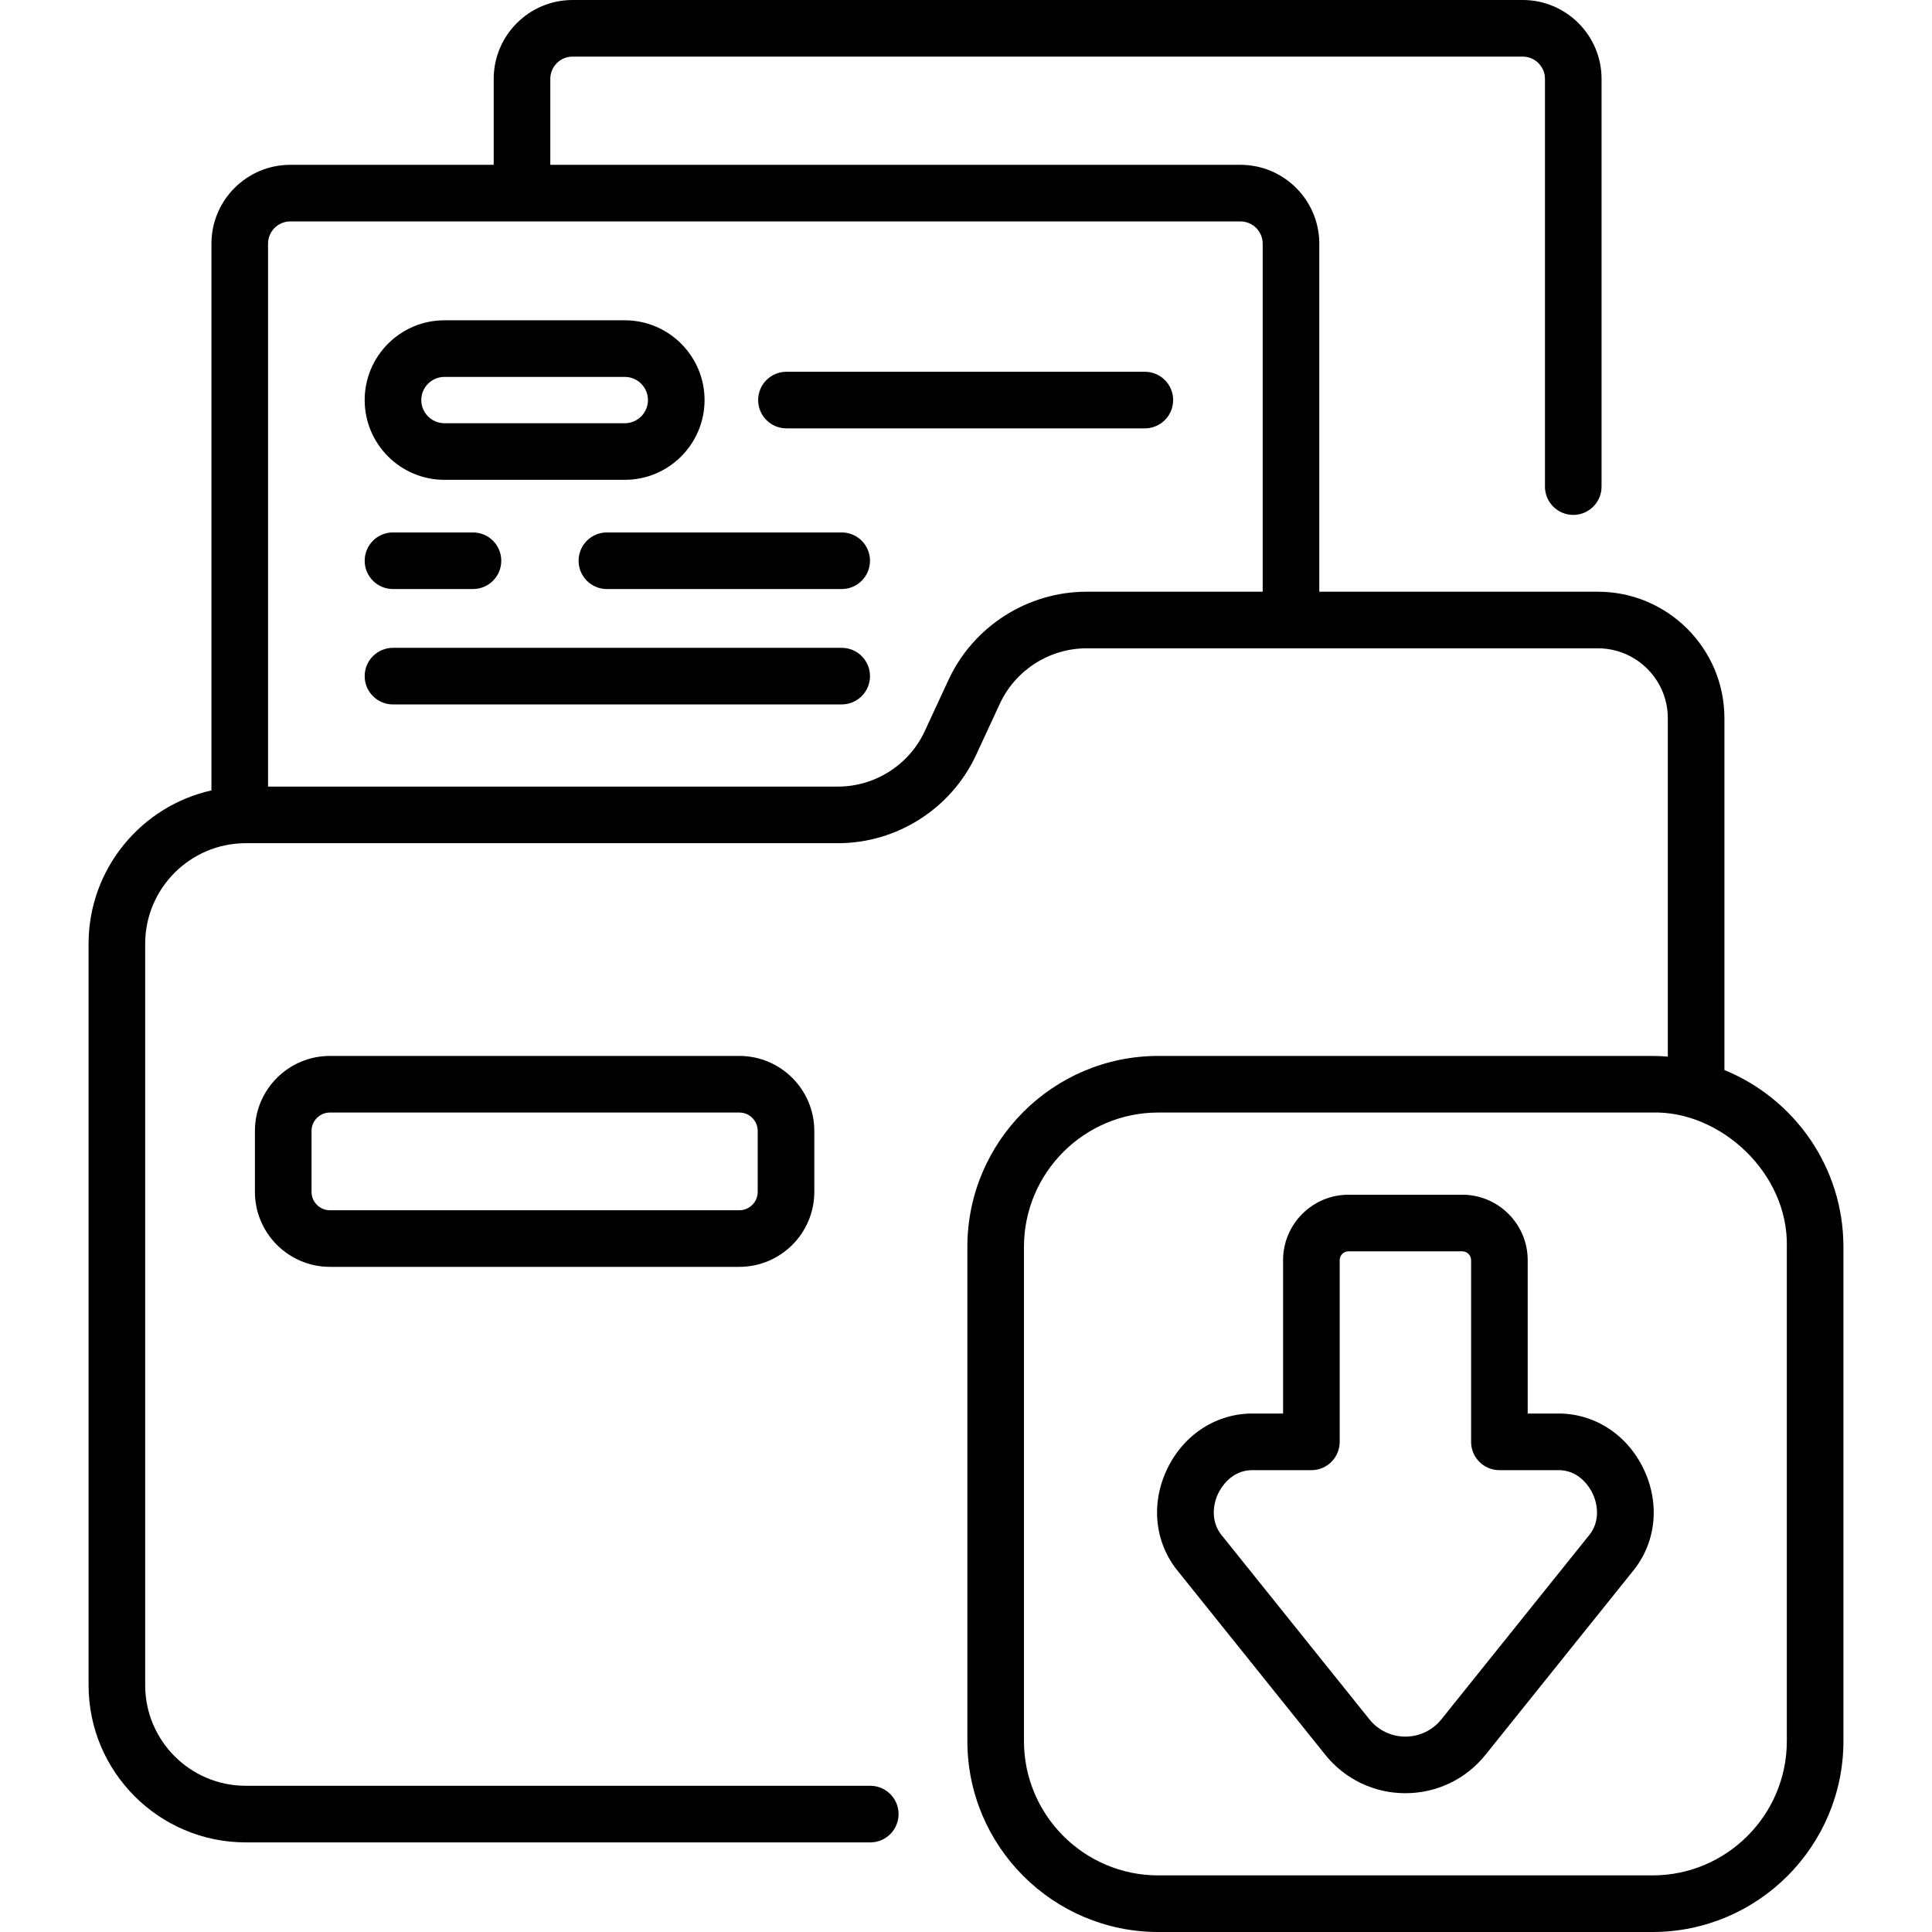 <svg id="Capa_1" enable-background="new 0 0 512 512" height="512" viewBox="0 0 512 512" width="512" xmlns="http://www.w3.org/2000/svg"><g><path d="m456.99 283.574v-93.237c0-18.486-15.04-33.526-33.527-33.526h-73.837v-92.236c0-11.522-9.374-20.896-20.896-20.896h-182.893v-22.783c0-3.251 2.646-5.896 5.896-5.896h251.801c3.251 0 5.896 2.646 5.896 5.896v108.061c0 4.143 3.357 7.5 7.5 7.5s7.5-3.357 7.5-7.5v-108.061c.001-11.522-9.373-20.896-20.896-20.896h-251.801c-11.522 0-20.896 9.374-20.896 20.896v22.782h-53.908c-11.522 0-20.896 9.374-20.896 20.896v144.892c-18.607 4.161-32.56 20.797-32.56 40.641v196.492c0 22.968 18.686 41.653 41.653 41.653h165.505c4.143 0 7.5-3.357 7.5-7.5s-3.357-7.5-7.5-7.5h-165.505c-14.696 0-26.653-11.957-26.653-26.653v-196.491c0-14.696 11.956-26.653 26.652-26.653h156.943c15.655 0 30.024-9.178 36.606-23.382l6.29-13.574c4.135-8.923 13.162-14.688 22.997-14.688h135.501c10.216 0 18.527 8.311 18.527 18.526v89.674c-1.342-.107-2.695-.178-4.064-.178h-130.963c-27.901 0-50.602 22.7-50.602 50.602v130.964c0 27.901 22.7 50.602 50.602 50.602h130.964c27.901 0 50.602-22.7 50.602-50.602v-130.964c-.001-21.159-13.06-39.316-31.538-46.861zm-205.635-103.382-6.29 13.574c-4.135 8.923-13.162 14.688-22.997 14.688h-151.036v-143.879c0-3.251 2.646-5.896 5.896-5.896h251.801c3.251 0 5.896 2.646 5.896 5.896v92.235h-46.664c-15.654.001-30.023 9.178-36.606 23.382zm222.172 281.206c0 19.631-15.971 35.602-35.602 35.602h-130.963c-19.631 0-35.602-15.971-35.602-35.602v-130.963c0-19.631 15.971-35.602 35.602-35.602h130.964c17.938-.493 36.061 16.002 35.602 35.602v130.963z"/><path d="m412.341 374.607h-7.484v-40.65c0-9.562-7.78-17.343-17.343-17.343h-30.139c-9.563 0-17.344 7.78-17.344 17.343v40.65h-7.483c-9.866-.245-18.75 5.365-23.217 14.649-4.486 9.324-3.317 19.806 3.045 27.382l38.836 48.396c5.193 6.472 12.932 10.184 21.23 10.184h.001c8.299 0 16.038-3.712 21.232-10.184l38.835-48.396c6.363-7.576 7.533-18.058 3.047-27.382-4.467-9.283-13.341-14.909-23.216-14.649zm8.656 32.418c-.043.051-.086.103-.128.154l-38.893 48.467c-2.332 2.906-5.807 4.573-9.533 4.572-3.727 0-7.2-1.666-9.532-4.572l-38.893-48.467c-.042-.052-.084-.103-.127-.153-3.04-3.588-2.532-8.173-1.044-11.267.704-1.461 3.411-6.16 9.082-6.16.1 0 .2.002.302.005.072.002.145.003.217.003h15.083c4.143 0 7.5-3.357 7.5-7.5v-48.15c0-1.292 1.052-2.343 2.344-2.343h30.139c1.292 0 2.343 1.051 2.343 2.343v48.15c0 4.143 3.357 7.5 7.5 7.5h15.083c.072 0 .146-.001.218-.003 5.891-.199 8.667 4.67 9.383 6.157 1.488 3.093 1.995 7.677-1.044 11.264z"/><path d="m87.426 279.833c-10.956 0-19.869 8.914-19.869 19.87v16.157c0 10.956 8.913 19.869 19.869 19.869h108.505c10.956 0 19.869-8.913 19.869-19.869v-16.157c0-10.956-8.913-19.87-19.869-19.87zm113.374 19.87v16.157c0 2.685-2.185 4.869-4.869 4.869h-108.505c-2.685 0-4.869-2.185-4.869-4.869v-16.157c0-2.686 2.185-4.87 4.869-4.87h108.505c2.684 0 4.869 2.185 4.869 4.87z"/><path d="m117.78 127.159h47.796c11.655 0 21.138-9.482 21.138-21.138s-9.482-21.138-21.138-21.138h-47.796c-11.655 0-21.138 9.482-21.138 21.138s9.483 21.138 21.138 21.138zm0-27.275h47.796c3.385 0 6.138 2.753 6.138 6.138s-2.753 6.138-6.138 6.138h-47.796c-3.385 0-6.138-2.753-6.138-6.138s2.754-6.138 6.138-6.138z"/><path d="m303.396 98.521h-94.979c-4.143 0-7.5 3.357-7.5 7.5s3.357 7.5 7.5 7.5h94.979c4.143 0 7.5-3.357 7.5-7.5s-3.357-7.5-7.5-7.5z"/><path d="m223.058 141.102h-62.225c-4.143 0-7.5 3.357-7.5 7.5s3.357 7.5 7.5 7.5h62.225c4.143 0 7.5-3.357 7.5-7.5s-3.358-7.5-7.5-7.5z"/><path d="m104.143 156.102h21.2c4.143 0 7.5-3.357 7.5-7.5s-3.357-7.5-7.5-7.5h-21.2c-4.143 0-7.5 3.357-7.5 7.5s3.357 7.5 7.5 7.5z"/><path d="m223.058 171.682h-118.915c-4.143 0-7.5 3.357-7.5 7.5s3.357 7.5 7.5 7.5h118.915c4.143 0 7.5-3.357 7.5-7.5s-3.358-7.5-7.5-7.5z"/></g></svg>